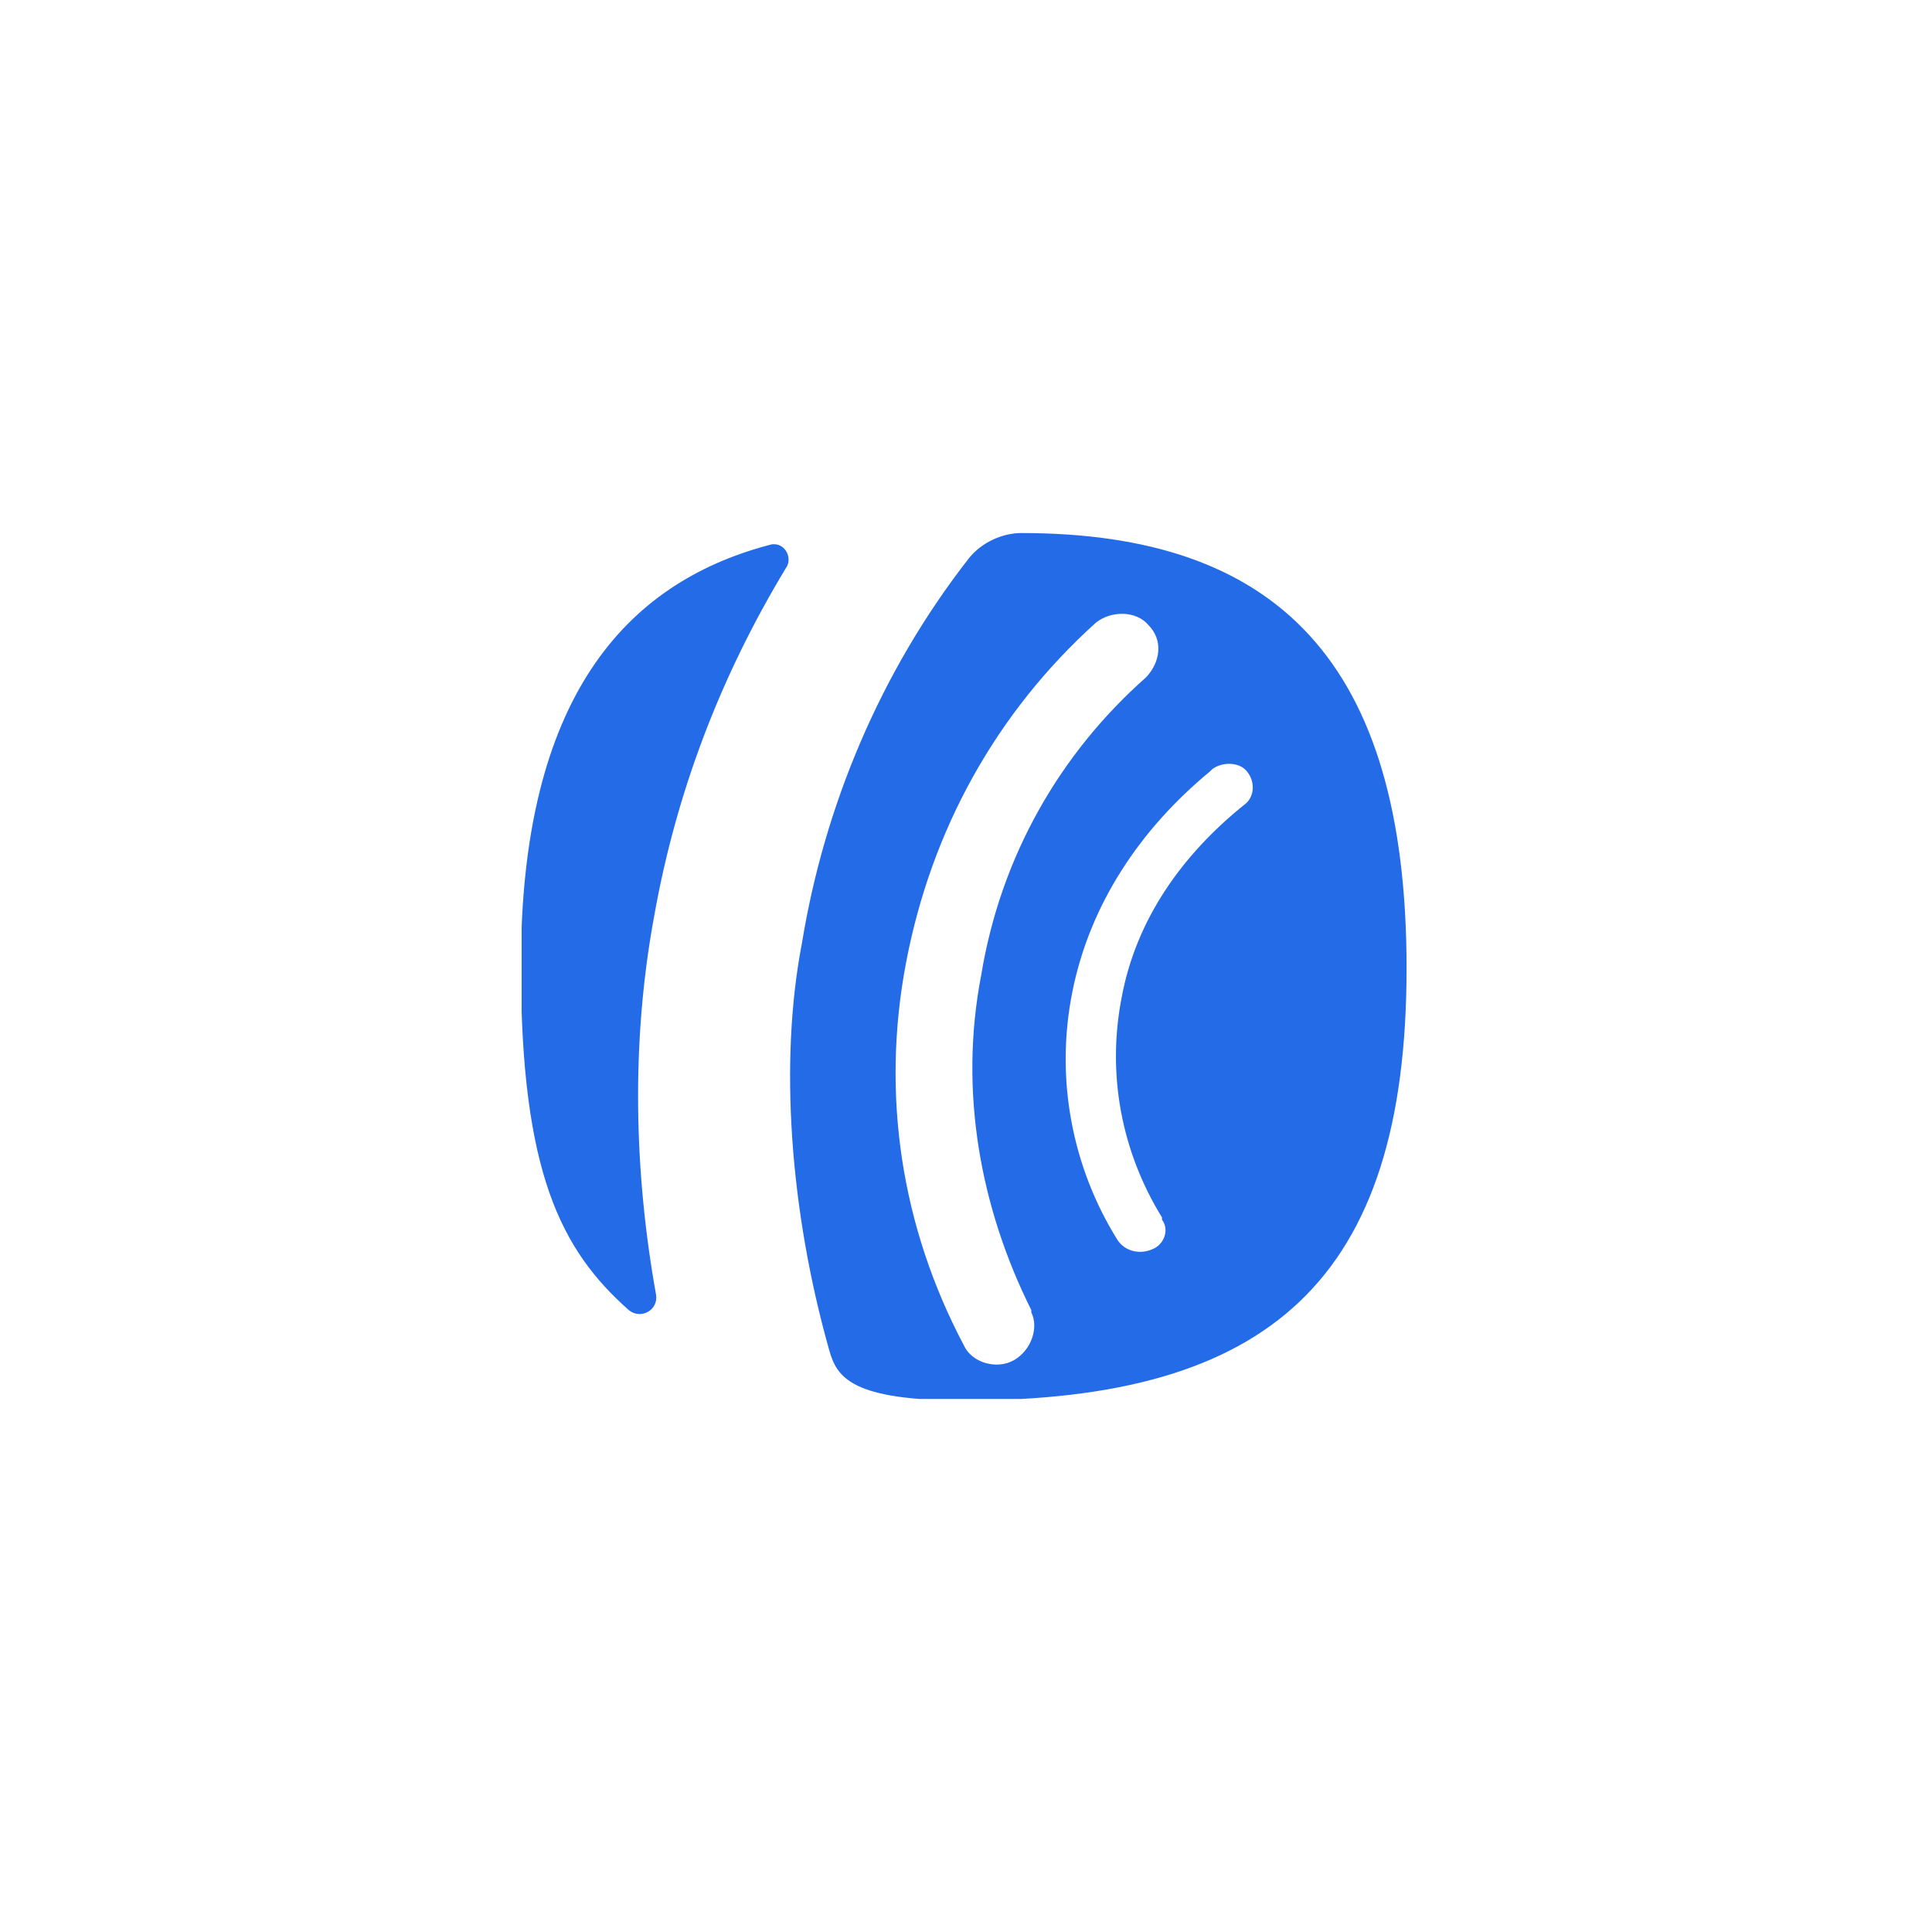 <svg width="100" height="100" viewBox="0 0 100 100" fill="none" xmlns="http://www.w3.org/2000/svg">
<g clip-path="url(#clip0_20_29694)">
<path d="M52.87 27.59C51.848 27.59 50.787 28.101 50.157 28.887C45.518 34.824 42.648 41.822 41.508 48.821C40.328 54.914 40.879 62.66 42.923 69.894C43.316 71.309 44.103 72.489 49.922 72.489C65.687 72.489 72.804 66.277 72.804 50.118C72.804 34.195 66.041 27.59 52.87 27.59ZM52.477 70.405C51.573 70.916 50.276 70.523 49.882 69.619C46.658 63.525 45.597 56.684 46.894 49.843C48.192 43.002 51.534 36.908 56.723 32.229C57.51 31.6 58.807 31.6 59.436 32.347C60.222 33.133 60.065 34.273 59.318 35.06C54.915 38.952 51.809 44.26 50.787 50.472C49.607 56.566 50.787 62.62 53.381 67.81C53.381 67.81 53.381 67.81 53.381 67.928C53.775 68.715 53.382 69.894 52.477 70.405ZM64.39 41.665C61.166 44.26 58.807 47.602 58.06 51.612C57.274 55.622 58.06 59.633 60.144 63.014C60.144 63.014 60.144 63.014 60.144 63.132C60.537 63.643 60.262 64.429 59.633 64.665C59.004 64.94 58.217 64.783 57.824 64.154C55.505 60.419 54.6 55.858 55.505 51.337C56.409 46.815 59.004 42.923 62.621 39.935C62.621 39.935 62.621 39.935 62.739 39.817C63.25 39.424 64.154 39.424 64.547 39.935C65.019 40.525 64.901 41.311 64.39 41.665ZM33.959 67.024C34.077 67.81 33.173 68.321 32.544 67.81C29.045 64.704 26.961 60.694 26.961 49.961C26.961 36.121 32.387 30.185 39.778 28.219C40.564 27.944 41.075 28.848 40.682 29.398C37.301 34.981 34.981 41.036 33.841 47.523C32.662 53.971 32.819 60.694 33.959 67.024Z" fill="#246BE8"/>
</g>
<defs>
<clipPath id="clip0_20_29694">
<rect width="46" height="44.821" fill="white" transform="matrix(-1 0 0 1 73 27.59)"/>
</clipPath>
</defs>
</svg>
